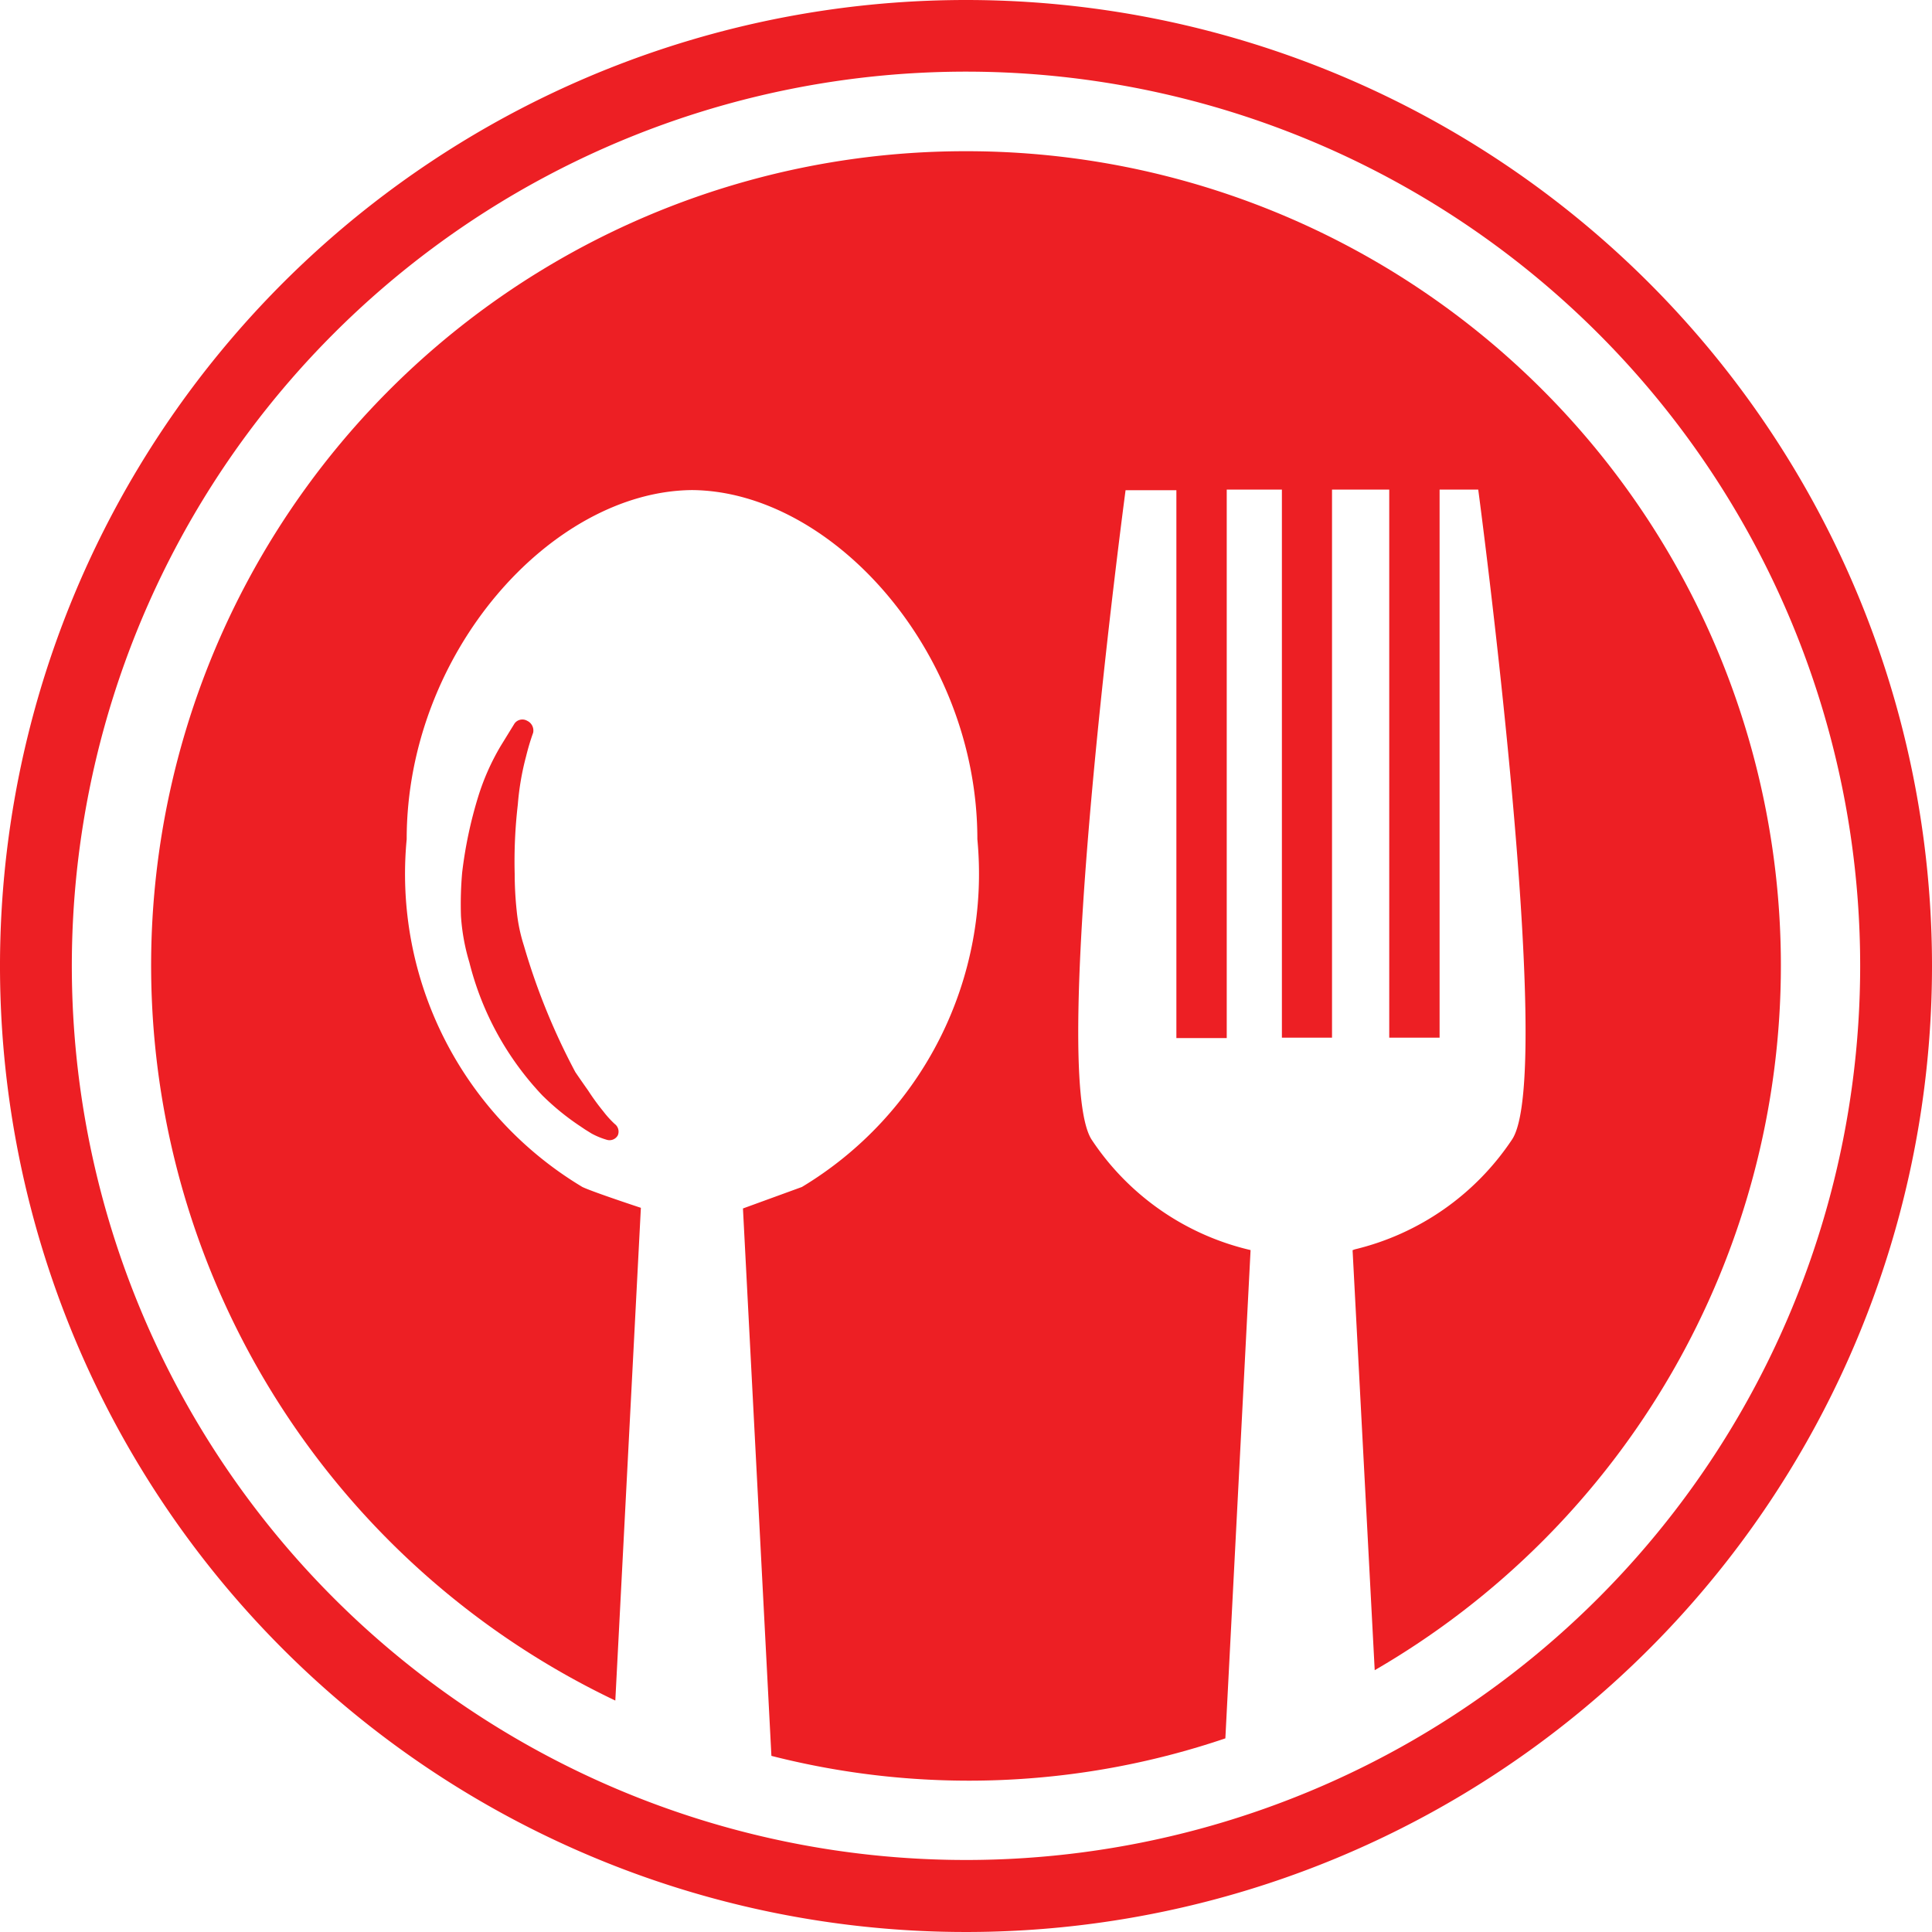 <svg id="category_iccc1" xmlns="http://www.w3.org/2000/svg" width="50.646" height="50.646" viewBox="0 0 50.646 50.646">
  <path id="Path_654" data-name="Path 654" d="M51.187,29.813a21.344,21.344,0,0,0-9.195,40.615l.67-12.917s-1.258-.414-1.533-.546a9.566,9.566,0,0,1-4.606-9.116c0-4.9,3.8-9.116,7.473-9.153h.014c3.675.034,7.473,4.254,7.473,9.153a9.58,9.58,0,0,1-4.6,9.116l-1.545.563.746,14.35a20.936,20.936,0,0,0,11.9-.459l.661-12.8a6.862,6.862,0,0,1-4.161-2.887C53.323,54,55.368,38.7,55.368,38.7H56.7V53.062h1.32V38.684h1.446V53.051h1.314V38.684h1.5V53.051H63.6V38.684h1.013s2.043,15.309.886,17.037A6.882,6.882,0,0,1,61.378,58.6l-.059.022.58,11.01A21.347,21.347,0,0,0,51.19,29.813Z" transform="translate(-25.862 -25.849)" fill="#ed1f24"/>
  <path id="Path_655" data-name="Path 655" d="M92.5,142.74a6.148,6.148,0,0,1,.183-.611.281.281,0,0,0-.155-.312.253.253,0,0,0-.335.073l-.357.58a6.194,6.194,0,0,0-.6,1.356,11.224,11.224,0,0,0-.414,1.97,9.393,9.393,0,0,0-.031,1.142,5.406,5.406,0,0,0,.22,1.21,7.835,7.835,0,0,0,1.908,3.483,6.565,6.565,0,0,0,1.019.827l.1.068.172.107a1.968,1.968,0,0,0,.411.169.248.248,0,0,0,.281-.118.25.25,0,0,0-.082-.3,2.666,2.666,0,0,1-.3-.332,6.007,6.007,0,0,1-.391-.537c-.1-.143-.228-.324-.34-.49a17.28,17.28,0,0,1-1.348-3.314,4.411,4.411,0,0,1-.189-.912,9.318,9.318,0,0,1-.053-.973,12.893,12.893,0,0,1,.082-1.812A7.069,7.069,0,0,1,92.5,142.74Z" transform="translate(-78.707 -122.921)" fill="#ed1f24"/>
  <path id="Path_656" data-name="Path 656" d="M25.323,0A25.323,25.323,0,1,0,50.646,25.323,25.323,25.323,0,0,0,25.323,0Zm0,48.758a23.44,23.44,0,1,1,23.44-23.439,23.44,23.44,0,0,1-23.44,23.439Z" fill="#ed1f24"/>
</svg>
